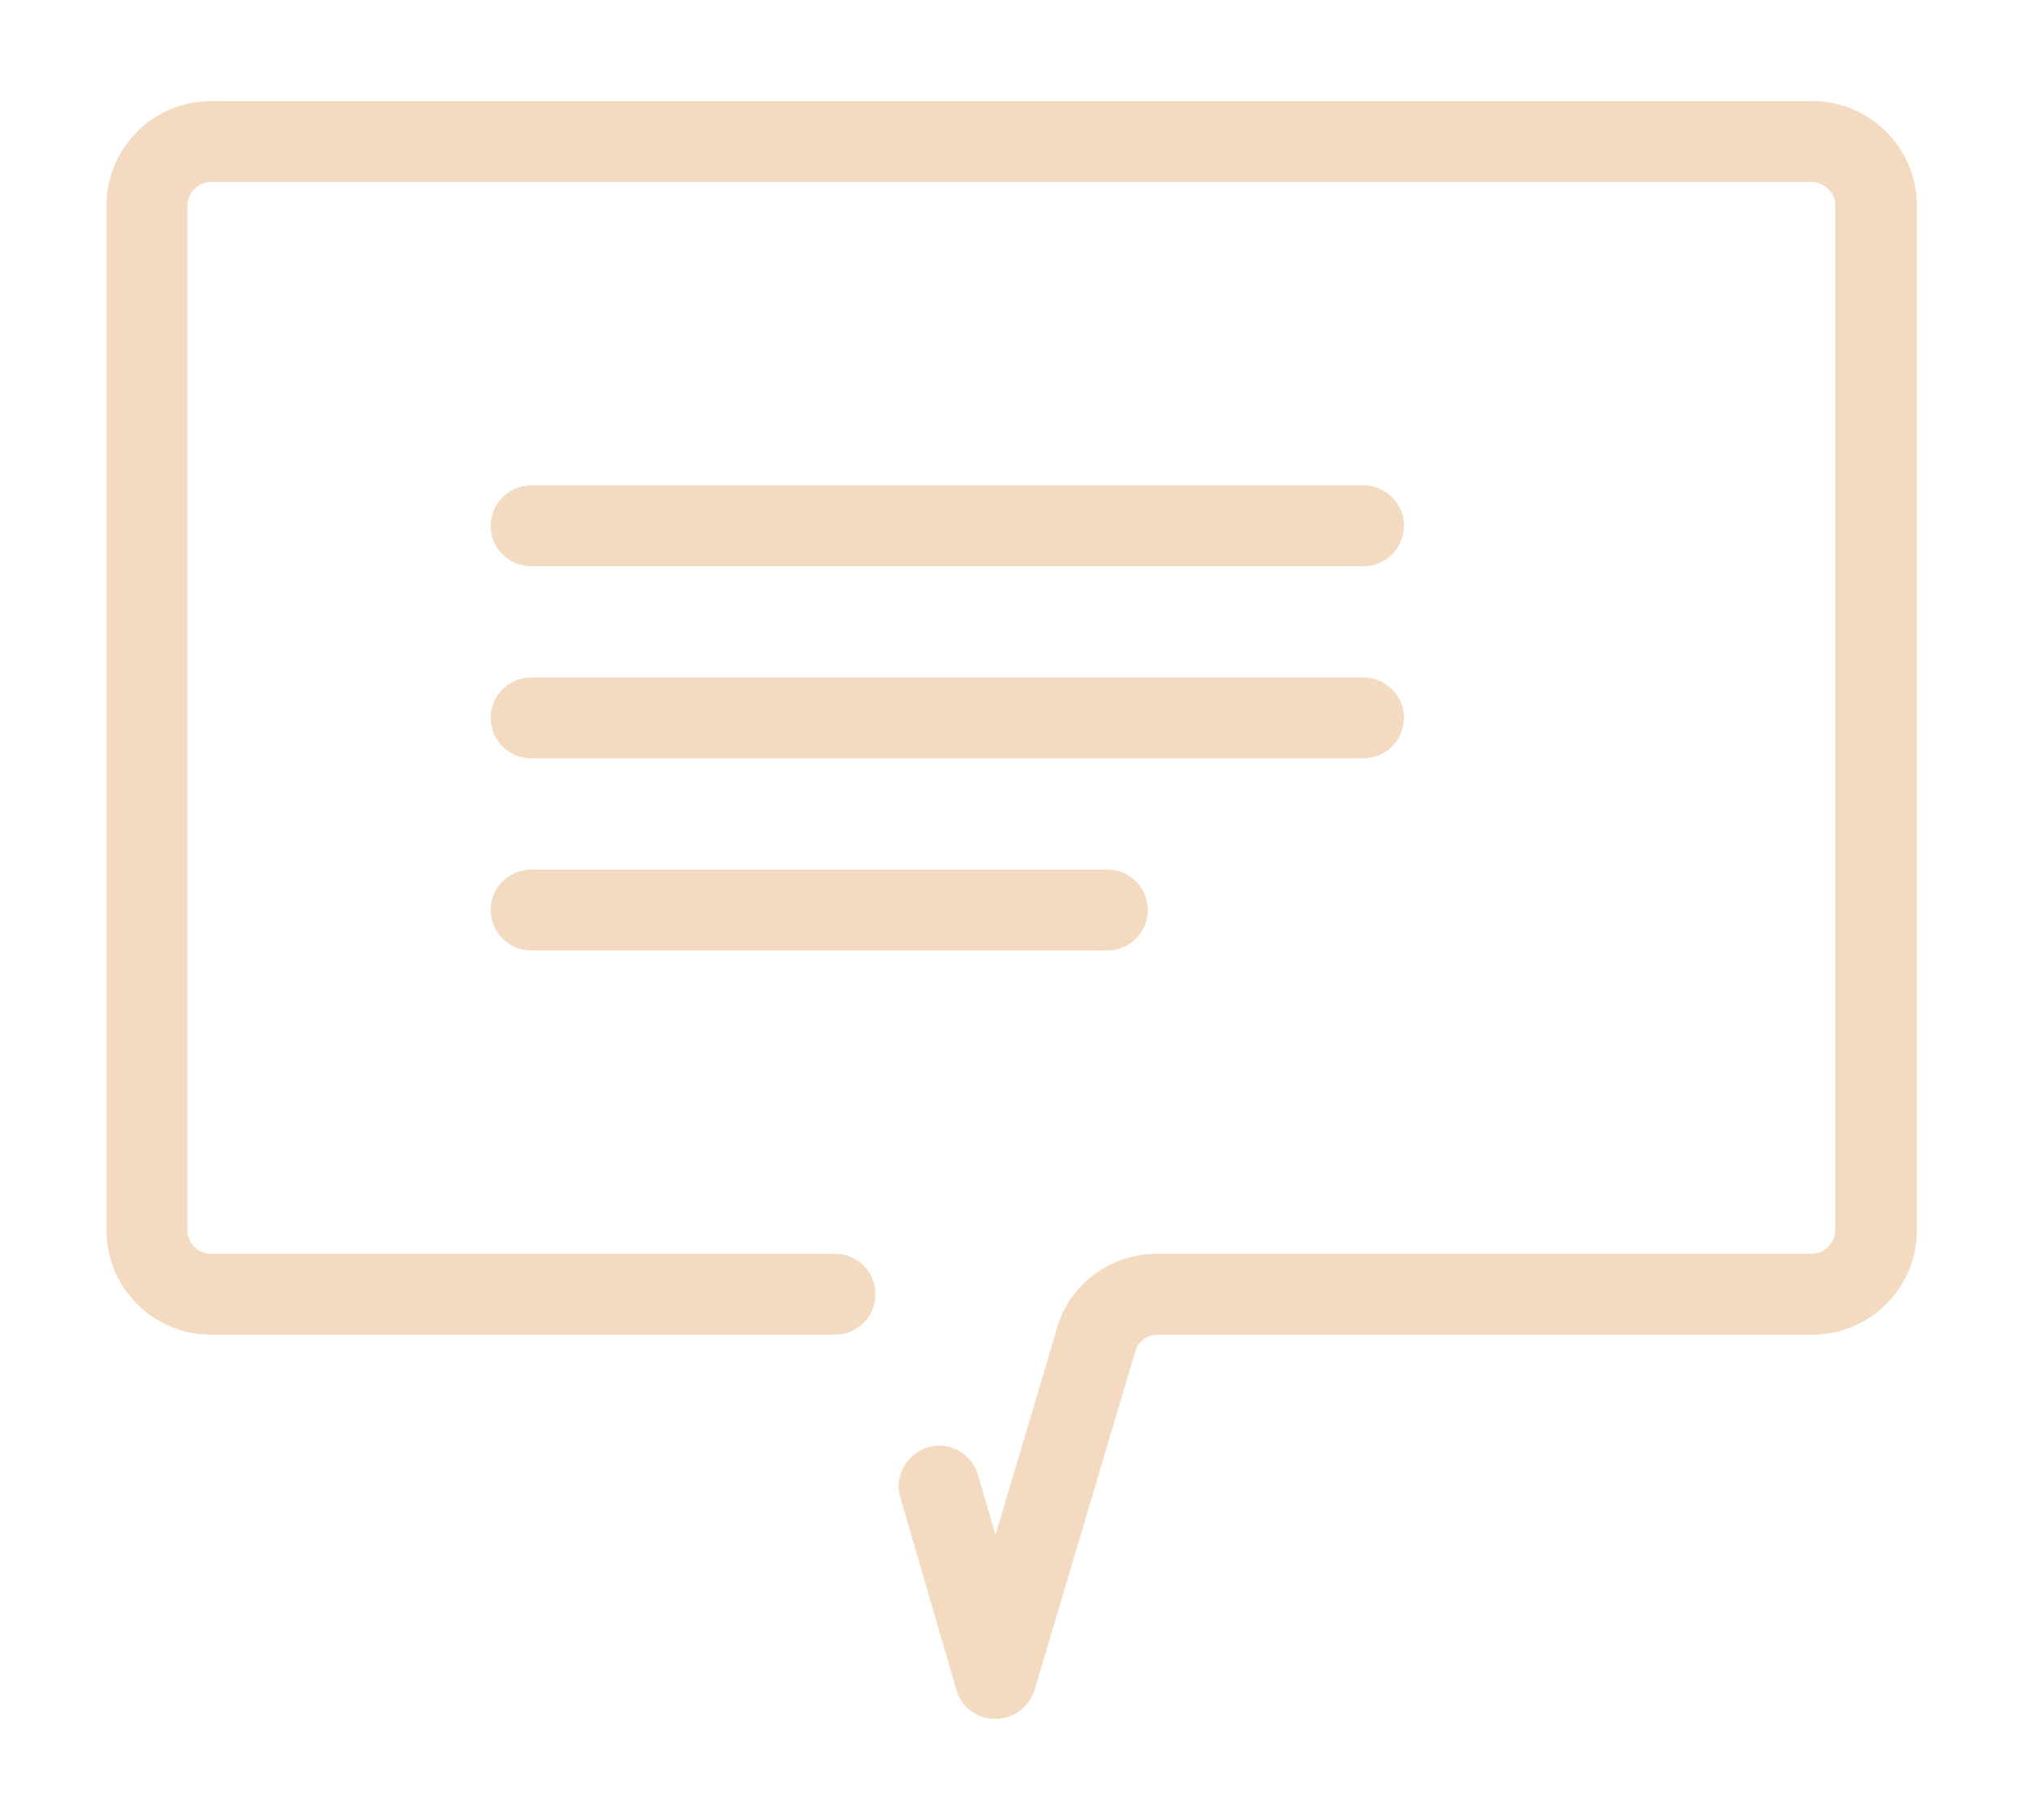 <?xml version="1.0" encoding="UTF-8"?><svg id="_レイヤー_2" xmlns="http://www.w3.org/2000/svg" width="30" height="27" viewBox="0 0 30 27"><defs><style>.cls-1{fill:none;}.cls-2{fill:#f3dac0;}</style></defs><g id="menu"><path class="cls-2" d="M7.88,11.25h12.35c.33,0,.6-.27.6-.6s-.27-.6-.6-.6H7.88c-.33,0-.6.27-.6.6s.27.6.6.6Z"/><path class="cls-2" d="M7.88,14.1h8.55c.33,0,.6-.27.6-.6s-.27-.6-.6-.6H7.88c-.33,0-.6.27-.6.6s.27.6.6.6Z"/><path class="cls-2" d="M7.88,8.4h12.35c.33,0,.6-.27.6-.6s-.27-.6-.6-.6H7.88c-.33,0-.6.27-.6.6s.27.6.6.6Z"/><path class="cls-2" d="M26.87,1.5H3.13c-.86,0-1.55.7-1.55,1.55v15.2c0,.86.7,1.55,1.55,1.55h9.26c.33,0,.6-.27.6-.6s-.27-.6-.6-.6H3.13c-.19,0-.35-.16-.35-.35V3.05c0-.19.16-.35.35-.35h23.75c.19,0,.35.16.35.35v15.2c0,.19-.16.35-.35.35h-9.71c-.71,0-1.33.47-1.5,1.15l-.9,3.02-.26-.89c-.05-.16-.15-.28-.29-.36-.14-.08-.3-.09-.45-.05-.15.04-.28.15-.36.29-.08.14-.1.3-.05.46l.83,2.85c.07.26.31.43.58.43s.5-.18.58-.43l1.49-5.01c.04-.16.18-.26.34-.26h9.71c.86,0,1.55-.7,1.55-1.55V3.05c0-.86-.7-1.55-1.55-1.55Z"/><rect class="cls-1" width="30" height="27"/></g></svg>